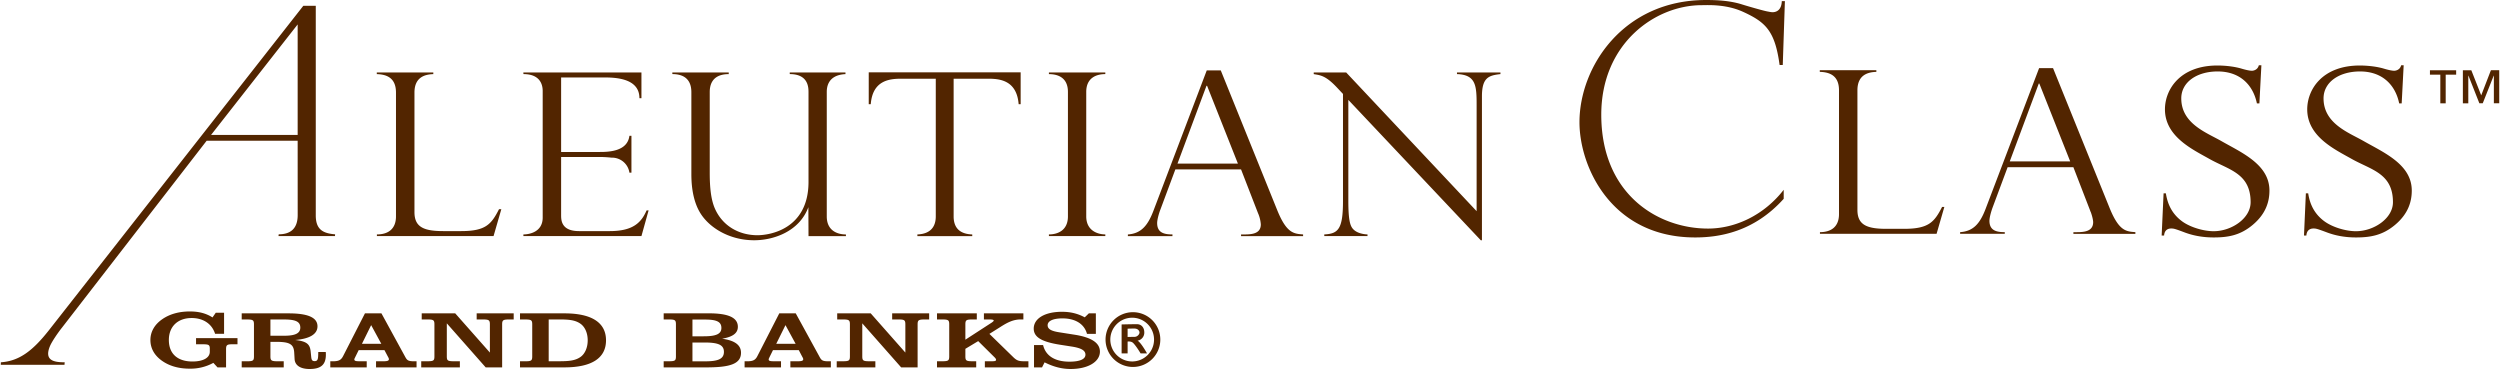 <svg xmlns="http://www.w3.org/2000/svg" width="2500" height="369" viewBox="0 0 87.873 12.978"><g fill="#522500"><path d="M63.982 8.165c.396 0 .67-.192.67-.634V3.176c0-.536-.352-.64-.676-.648v-.06h1.99v.06c-.273.008-.666.088-.666.648v4.207c0 .521.324.665 1.012.665h.629c.861 0 1.062-.232 1.336-.769h.08l-.273.944h-4.102v-.058zM70.658 5.676l1.021-2.739h.018l1.086 2.739h-2.125zm1.522-3.28h-.49l-1.885 4.958c-.195.507-.426.779-.893.811v.059h1.57v-.059c-.277 0-.539-.048-.539-.4 0-.12.066-.345.111-.466l.529-1.419h2.312l.592 1.532c0 .008.012.031.02.047.064.177.084.306.084.353 0 .375-.408.354-.695.354v.059h2.18v-.06c-.326-.023-.574-.04-.9-.833L72.18 2.396zM62.674 2.286h-.111C62.4 1.087 62.076.78 61.271.413c-.605-.274-1.248-.231-1.447-.231-1.641 0-3.533 1.35-3.533 3.852 0 2.801 1.994 4.005 3.754 4.005.967 0 1.975-.477 2.662-1.364v.317c-1.053 1.172-2.273 1.359-3.115 1.359-2.949 0-4.068-2.489-4.068-4.051 0-1.938 1.529-4.3 4.455-4.3.377 0 .822.022 1.232.146.133.044.82.245.953.262.045.009.1.021.154.021.123 0 .312-.065.322-.389h.109l-.075 2.246zM79.35 3.636c-.135-.649-.594-1.123-1.379-1.123-.742 0-1.281.382-1.281.947 0 .888.885 1.202 1.404 1.498.711.408 1.697.822 1.697 1.744 0 .362-.107.803-.586 1.205-.434.365-.855.444-1.375.444-.424 0-.752-.079-.99-.165-.361-.135-.406-.15-.506-.15-.096 0-.234.04-.248.248H76l.068-1.484h.08c.037.217.125.666.586.995.283.201.742.337 1.096.337.625 0 1.299-.449 1.299-1.02 0-1.017-.76-1.135-1.443-1.519-.588-.333-1.57-.784-1.57-1.748 0-.698.531-1.541 1.846-1.541.293 0 .617.04.855.112.107.032.266.073.363.073.01 0 .193-.008.238-.194h.09l-.07 1.341h-.088zM84.354 3.636c-.133-.649-.592-1.123-1.377-1.123-.742 0-1.283.382-1.283.947 0 .888.885 1.202 1.404 1.498.713.408 1.699.822 1.699 1.744 0 .362-.107.803-.586 1.205-.434.365-.857.444-1.377.444-.424 0-.75-.079-.988-.165-.363-.135-.408-.15-.506-.15s-.236.04-.25.248h-.084l.066-1.484h.082c.035.217.123.666.586.995.283.201.74.337 1.094.337.627 0 1.301-.449 1.301-1.02 0-1.017-.762-1.135-1.445-1.519-.588-.333-1.57-.784-1.57-1.748 0-.698.531-1.541 1.848-1.541.291 0 .619.04.855.112.107.032.266.073.361.073.01 0 .195-.008.24-.194h.088l-.07 1.341h-.088zM86.357 2.626h-.367v1.008h-.189V2.626h-.365v-.155h.922v.155h-.001zm1.516 1.007h-.189v-.971h-.006l-.385.971h-.119l-.383-.971h-.006v.972h-.191V2.471h.297l.348.883.341-.884h.293v1.163zM7.396 4.746L10.442.859v3.887H7.396zM11.079.205h-.439l-8.947 11.41c-.554.703-1.029 1.084-1.69 1.127L0 12.831h2.241l.007-.089c-.387 0-.721-.066-.522-.558.067-.167.284-.479.416-.646l5.1-6.589h3.2l.001 2.617c0 .49-.269.675-.668.675l-.007.062h1.987l.004-.062c-.438-.033-.68-.177-.68-.666V.205zM13.229 8.245c.398 0 .671-.193.671-.634V3.255c0-.536-.352-.639-.675-.648v-.059h1.988v.059c-.273.009-.663.089-.663.648v4.207c0 .521.323.666 1.011.666h.628c.86 0 1.062-.233 1.335-.77h.081l-.273.944h-4.103v-.057zM18.38 2.548h4.153v.905h-.071c0-.682-.793-.729-1.235-.729h-1.519v2.621h1.338c.314 0 .993-.008 1.064-.569h.071v1.296h-.071a.617.617 0 0 0-.628-.527 4.499 4.499 0 0 0-.376-.024h-1.398v2.038c0 .178 0 .569.628.569h1.085c.833 0 1.112-.313 1.294-.729h.07l-.252.904H18.38l.003-.058c.212 0 .677-.087.677-.593V3.201c0-.272-.13-.595-.677-.595l-.003-.058zM28.404 7.287c-.322.865-1.237 1.163-1.905 1.163-.897 0-1.623-.466-1.928-1.011-.262-.465-.282-1.042-.282-1.322v-2.87c0-.216-.051-.641-.669-.641v-.058h1.983v.059c-.647 0-.668.472-.668.641V6.07c0 .529.043.954.186 1.275.262.585.82.928 1.496.928.195 0 .644-.047 1.04-.304.398-.256.752-.729.752-1.57V3.247c0-.184-.013-.641-.66-.641v-.058h1.96v.059c-.65.031-.658.504-.658.635v4.37c0 .488.355.634.674.634v.058h-1.316l-.005-1.017zM35.8 3.665c-.068-.85-.673-.897-1.085-.897h-1.202v4.844c0 .553.411.625.655.634v.058h-1.93v-.059c.294-.009.647-.129.647-.634V2.768h-1.202c-.413 0-1.018.047-1.085.897h-.071v-1.12h5.343v1.12h-.07zM38.848 2.606c-.323 0-.671.137-.671.625V7.61c0 .496.391.634.671.634v.058h-1.984v-.057c.305 0 .669-.138.669-.634V3.232c0-.536-.399-.625-.669-.625v-.059h1.984v.058zM41.386 5.755l1.02-2.738h.021l1.085 2.738h-2.126zm1.522-3.28h-.492l-1.884 4.96c-.196.505-.428.778-.891.811v.058h1.568v-.059c-.278 0-.538-.049-.538-.4 0-.121.064-.346.111-.466l.529-1.42h2.311l.594 1.532a1.203 1.203 0 0 1 .101.401c0 .375-.408.354-.695.354v.058h2.182v-.059c-.326-.024-.576-.04-.902-.834l-1.994-4.936zM52.744 2.606c-.404.048-.65.112-.65.785V8.45h-.041l-4.658-4.937v3.544c0 .656.059.858.143.97.109.145.32.209.531.218v.058h-1.52v-.058c.496-.024.658-.193.658-1.18V3.304l-.203-.216c-.404-.433-.59-.441-.826-.481v-.059h1.141l4.588 4.879V3.706c0-.683-.016-1.076-.691-1.1v-.058h1.529v.058h-.001zM39.82 10.98a.963.963 0 1 0 .962.962.963.963 0 0 0-.962-.962zm0 1.732a.769.769 0 1 1 .001-1.537.769.769 0 0 1-.001 1.537z"/><path d="M39.98 11.982a.286.286 0 0 0 .239-.287c0-.188-.113-.293-.26-.293-.186 0-.538.009-.538.009v1.019h.211v-.417s.125-.022.198.053c.113.114.259.364.259.364h.226s-.218-.397-.335-.448zm-.109-.134c-.113 0-.239.004-.239.004v-.292s.108-.005.238-.005.18.086.18.141c0 .053-.067.152-.179.152zM7.477 12.762a1.665 1.665 0 0 1-.838.204c-.378 0-.706-.093-.961-.272-.271-.189-.415-.44-.415-.735s.151-.552.427-.739c.259-.176.583-.266.961-.266.312 0 .567.064.796.21l.115-.165h.292v.742h-.316c-.111-.357-.423-.556-.825-.556-.477 0-.801.289-.801.773 0 .489.312.756.829.756.375 0 .611-.128.611-.343v-.107c0-.152-.048-.156-.311-.156h-.173v-.216h1.458v.216h-.177c-.197 0-.225.028-.225.18v.634h-.3l-.147-.16zM9.484 11.808v-.572h.472c.395 0 .579.066.579.286 0 .202-.181.286-.567.286h-.484zm0 .723v-.508h.197c.476 0 .624.076.64.383l.013.221c.012.221.201.351.529.351.399 0 .571-.155.571-.501 0-.031 0-.062-.004-.097h-.263c-.004.226-.004.321-.127.321-.095 0-.111-.049-.123-.162l-.017-.17c-.025-.258-.127-.365-.549-.411.521-.042.788-.209.788-.481 0-.311-.337-.456-1.019-.456H8.474v.215h.16c.238 0 .271.018.271.177v1.119c0 .157-.033.175-.271.175h-.16v.215h1.478v-.215h-.193c-.238-.001-.275-.019-.275-.176zM13.384 12.092h-.681l.324-.657.357.657zm-1.794.829h1.281v-.215h-.214c-.147 0-.222-.003-.222-.065 0-.022.017-.048.034-.085l.119-.241h.907l.119.225c.021.037.037.066.037.094 0 .062-.074.073-.23.073h-.222v.215h1.425v-.215h-.082c-.23 0-.255-.04-.333-.185l-.82-1.501h-.58l-.767 1.501c-.07.137-.148.185-.366.185h-.086v.214zM17.055 12.921l-1.367-1.549v1.159c0 .157.032.175.27.175h.189v.215h-1.359v-.215h.193c.239 0 .271-.018.271-.175v-1.119c0-.159-.032-.177-.271-.177h-.176v-.215h1.178l1.22 1.38v-.988c0-.159-.034-.177-.272-.177h-.193v-.215h1.302v.215h-.132c-.238 0-.274.018-.274.177v1.509h-.579zM19.271 12.706v-1.471h.362c.337 0 .571.018.76.154.143.102.25.308.25.58s-.107.482-.25.583c-.189.136-.423.153-.76.153h-.362v.001zm-1.009.215h1.563c.961 0 1.462-.328 1.462-.951s-.501-.949-1.462-.949h-1.563v.215h.159c.239 0 .271.018.271.177v1.119c0 .157-.032.175-.271.175h-.159v.214zM24.327 12.708v-.662h.417c.474 0 .69.076.69.329 0 .249-.205.333-.653.333h-.454zm-1.011.213h1.511c.826 0 1.208-.125 1.208-.515 0-.27-.219-.432-.666-.493.378-.065.555-.195.555-.419 0-.323-.333-.474-1.02-.474h-1.589v.215h.16c.239 0 .271.018.271.177v1.119c0 .157-.032.175-.271.175h-.16v.215h.001zm1.011-1.093v-.589h.44c.401 0 .578.073.578.295 0 .22-.202.294-.624.294h-.394zM27.956 12.092h-.682l.325-.657.357.657zm-1.794.829h1.28v-.215h-.213c-.148 0-.221-.003-.221-.065 0-.022.016-.048.032-.085l.119-.241h.908l.118.225c.021.037.038.066.038.094 0 .062-.074.073-.23.073h-.222v.215h1.424v-.215h-.081c-.229 0-.255-.04-.332-.185l-.822-1.501h-.579l-.769 1.501c-.069.137-.148.185-.365.185h-.086v.214h.001zM31.667 12.921L30.3 11.372v1.159c0 .157.033.175.271.175h.189v.215h-1.359v-.215h.193c.238 0 .271-.018.271-.175v-1.119c0-.159-.033-.177-.271-.177h-.176v-.215h1.178l1.219 1.38v-.988c0-.159-.032-.177-.27-.177h-.194v-.215h1.301v.215h-.131c-.238 0-.275.018-.275.177v1.509h-.579zM33.926 12.531c0 .157.033.175.27.175h.111v.215h-1.379v-.215h.16c.237 0 .27-.018.27-.175v-1.119c0-.159-.032-.177-.27-.177h-.16v-.215h1.4v.215h-.132c-.237 0-.27.018-.27.177v.535l.927-.601c.045-.032.07-.054.07-.074 0-.024-.053-.037-.164-.037h-.181v-.215h1.388v.215h-.094c-.247 0-.448.095-.698.254l-.403.254.838.817c.131.128.205.146.394.146h.14v.215h-1.532v-.215h.222c.119 0 .172-.005.172-.052 0-.03-.024-.06-.062-.096l-.566-.561-.451.271v.263zM36.34 12.137h.32c.09.38.419.583.924.583.368 0 .565-.087.565-.246 0-.146-.146-.231-.467-.283l-.449-.07c-.615-.1-.903-.259-.903-.563 0-.355.386-.592.994-.592.3 0 .554.062.8.195l.145-.14h.246v.721h-.312c-.095-.352-.415-.544-.862-.544-.338 0-.522.093-.522.242 0 .135.131.204.407.247l.553.087c.588.095.879.289.879.593 0 .356-.415.611-1.03.611-.313 0-.612-.08-.916-.234l-.09.178h-.282v-.785z"/></g></svg>